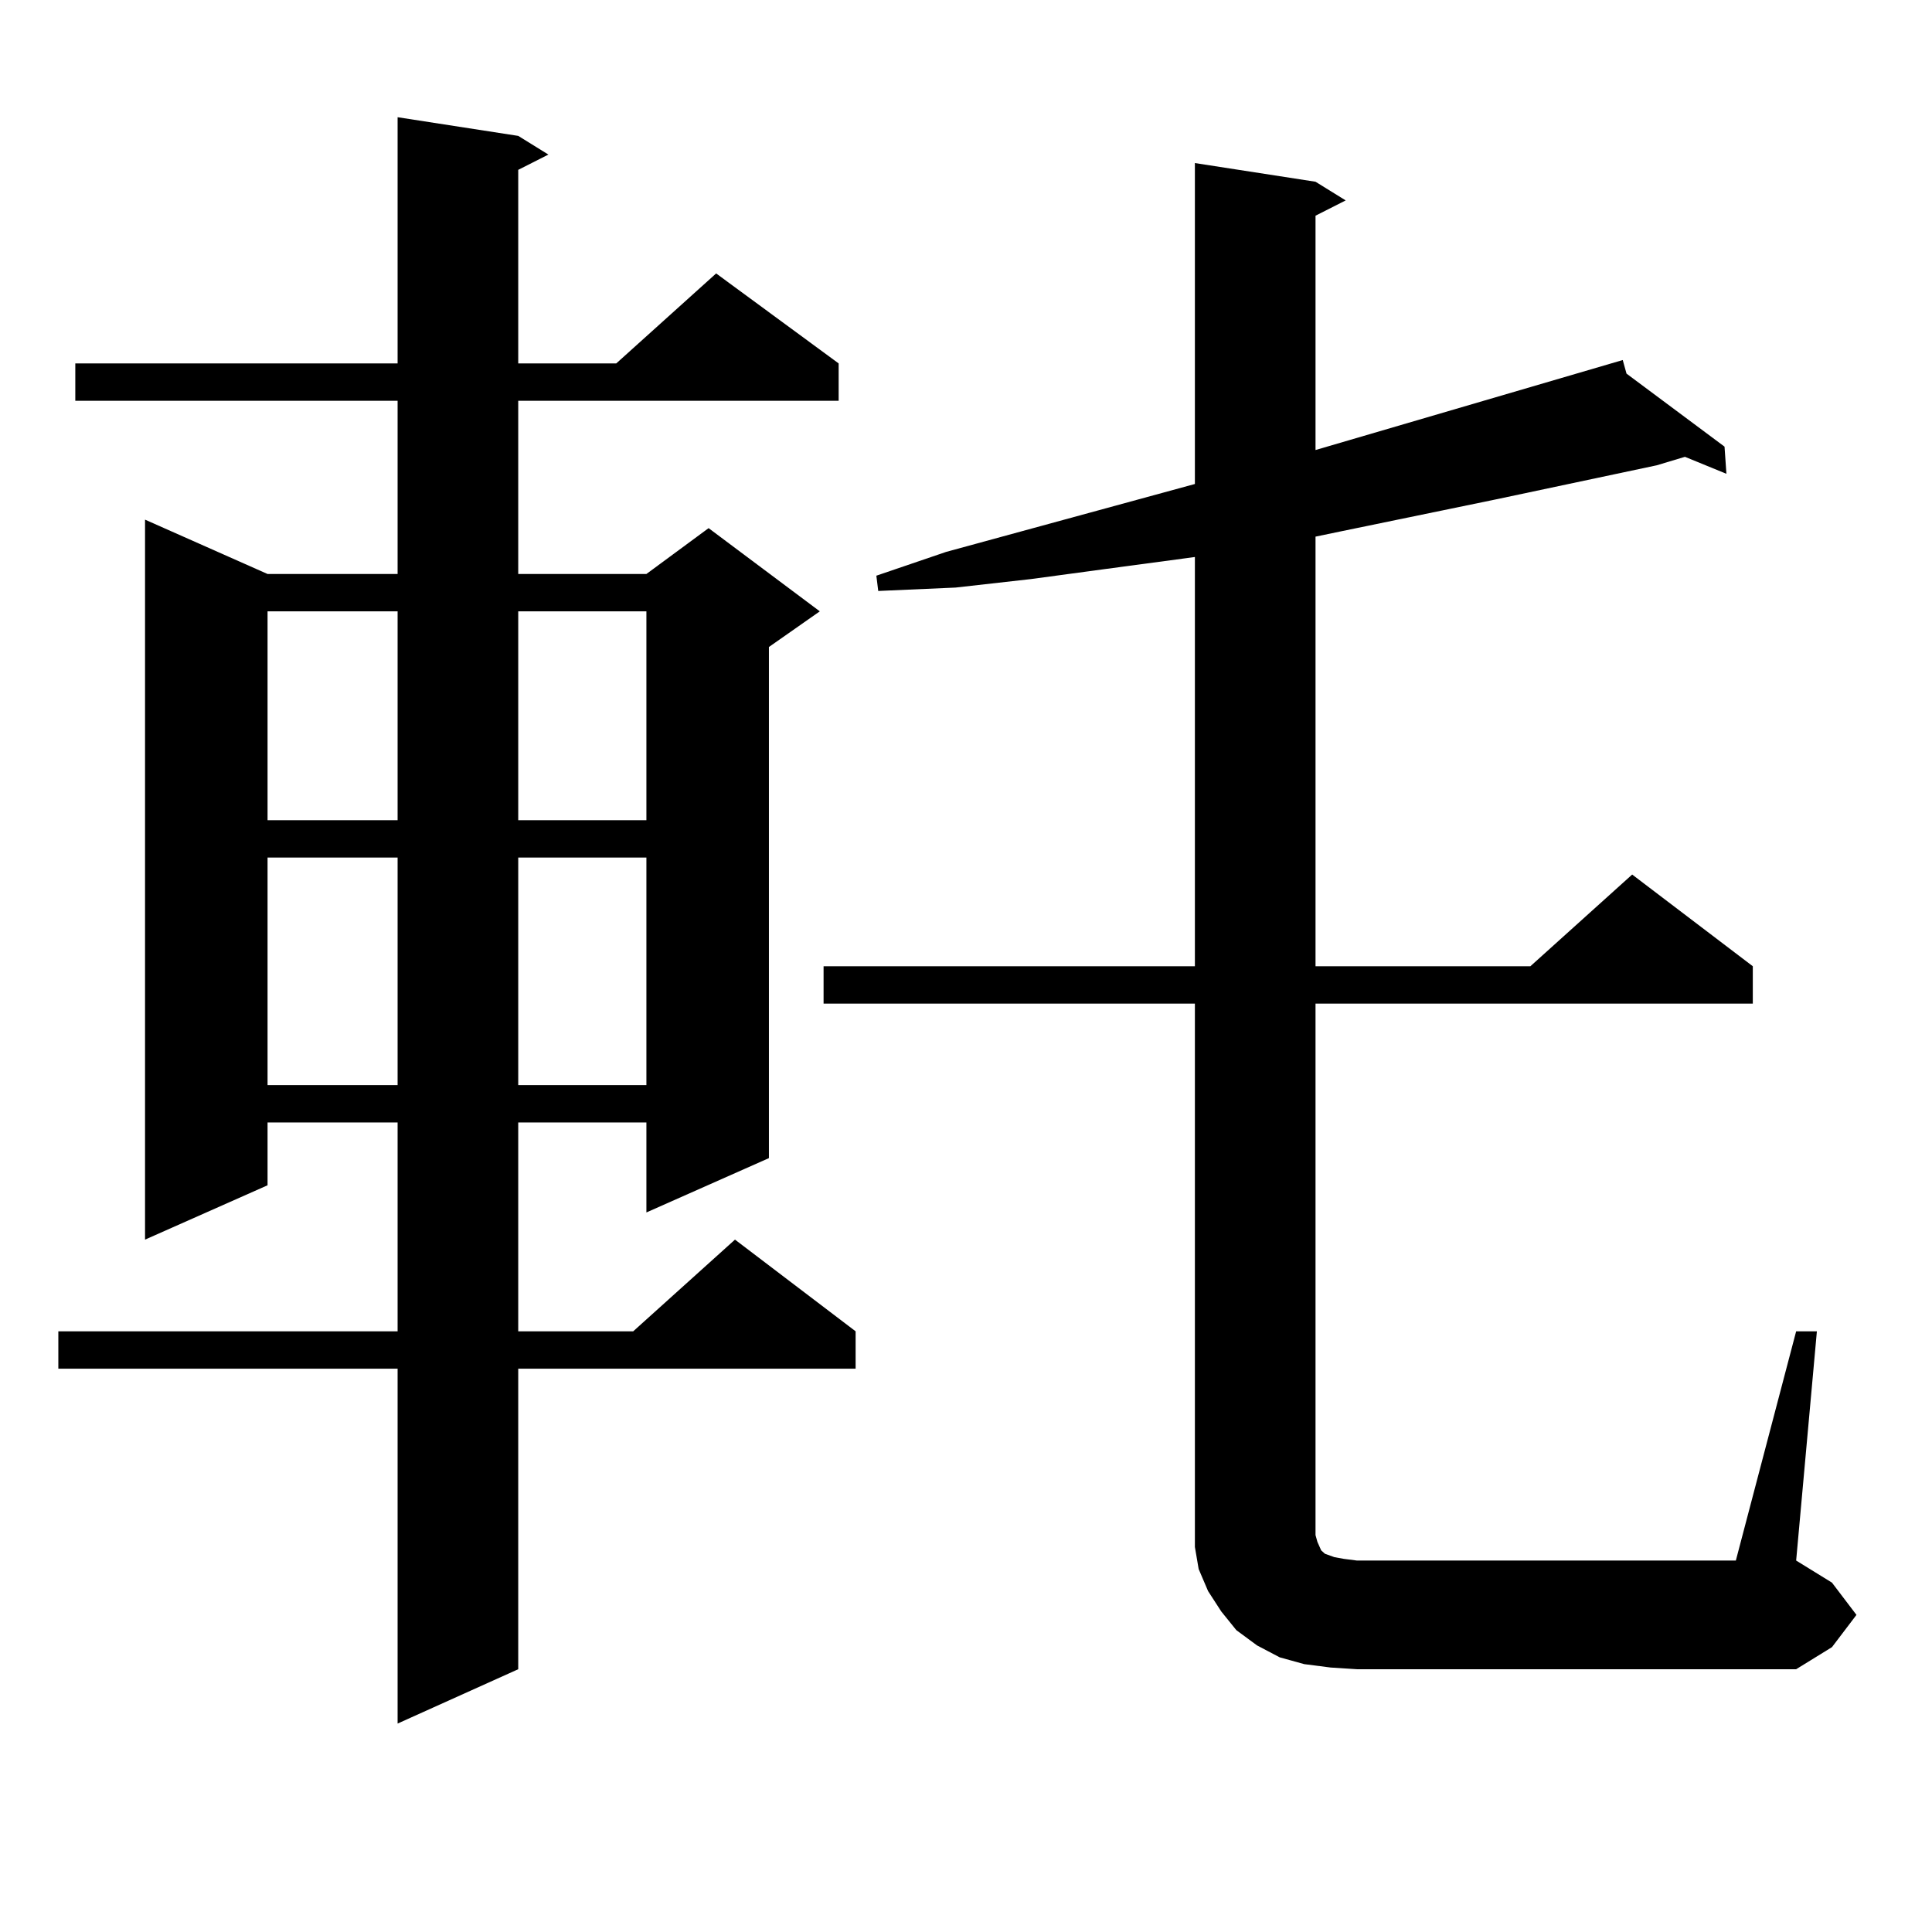 <?xml version="1.0" encoding="utf-8"?>
<!-- Generator: Adobe Illustrator 16.0.0, SVG Export Plug-In . SVG Version: 6.00 Build 0)  -->
<!DOCTYPE svg PUBLIC "-//W3C//DTD SVG 1.1//EN" "http://www.w3.org/Graphics/SVG/1.1/DTD/svg11.dtd">
<svg version="1.1" id="图层_1" xmlns="http://www.w3.org/2000/svg" xmlns:xlink="http://www.w3.org/1999/xlink" x="0px" y="0px"
	 width="1000px" height="1000px" viewBox="0 0 1000 1000" enable-background="new 0 0 1000 1000" xml:space="preserve">
<path d="M268.237,70.336l15.609,9.668l-15.609,7.91v100.195h50.73l51.706-46.582l63.413,46.582v19.336h-165.85v89.648h66.34
	l32.194-23.73l57.56,43.066l-26.341,18.457v264.551l-63.413,28.125V580.98h-66.34v108.105h59.511l52.682-47.461l62.438,47.461
	v19.336h-174.63v155.566L205.8,892.113V708.422H30.194v-19.336H205.8V580.98h-67.315v32.52l-63.413,28.125V268.969l63.413,28.125
	H205.8v-89.648H38.975v-19.336H205.8V60.668L268.237,70.336z M138.484,316.43v108.105H205.8V316.43H138.484z M138.484,443.871
	v117.773H205.8V443.871H138.484z M268.237,316.43v108.105h66.34V316.43H268.237z M268.237,443.871v117.773h66.34V443.871H268.237z
	 M929.685,689.086h10.731l-10.731,118.652l18.536,11.426l12.683,16.699l-12.683,16.699l-18.536,11.426H702.373l-13.658-0.879
	l-13.658-1.758l-12.683-3.516l-11.707-6.152l-10.731-7.91l-7.805-9.668l-6.829-10.547l-4.878-11.426l-1.951-11.426v-12.305V519.457
	h-192.19v-19.336h192.19V288.305l-45.853,6.152l-39.023,5.273l-39.023,4.395l-39.999,1.758l-0.976-7.91l36.097-12.305
	l128.777-35.156V84.398l62.438,9.668l15.609,9.668l-15.609,7.91v121.289l159.021-46.582l1.951,7.031l50.73,37.793l0.976,14.063
	l-21.463-8.789l-14.634,4.395l-82.925,17.578l-80.974,16.699l-12.683,2.637v222.363h111.217l52.682-47.461l62.438,47.461v19.336
	H680.91v275.098l0.976,3.516l1.951,4.395l1.951,1.758l4.878,1.758l4.878,0.879l6.829,0.879h196.093L929.685,689.086z"/>
</svg>
